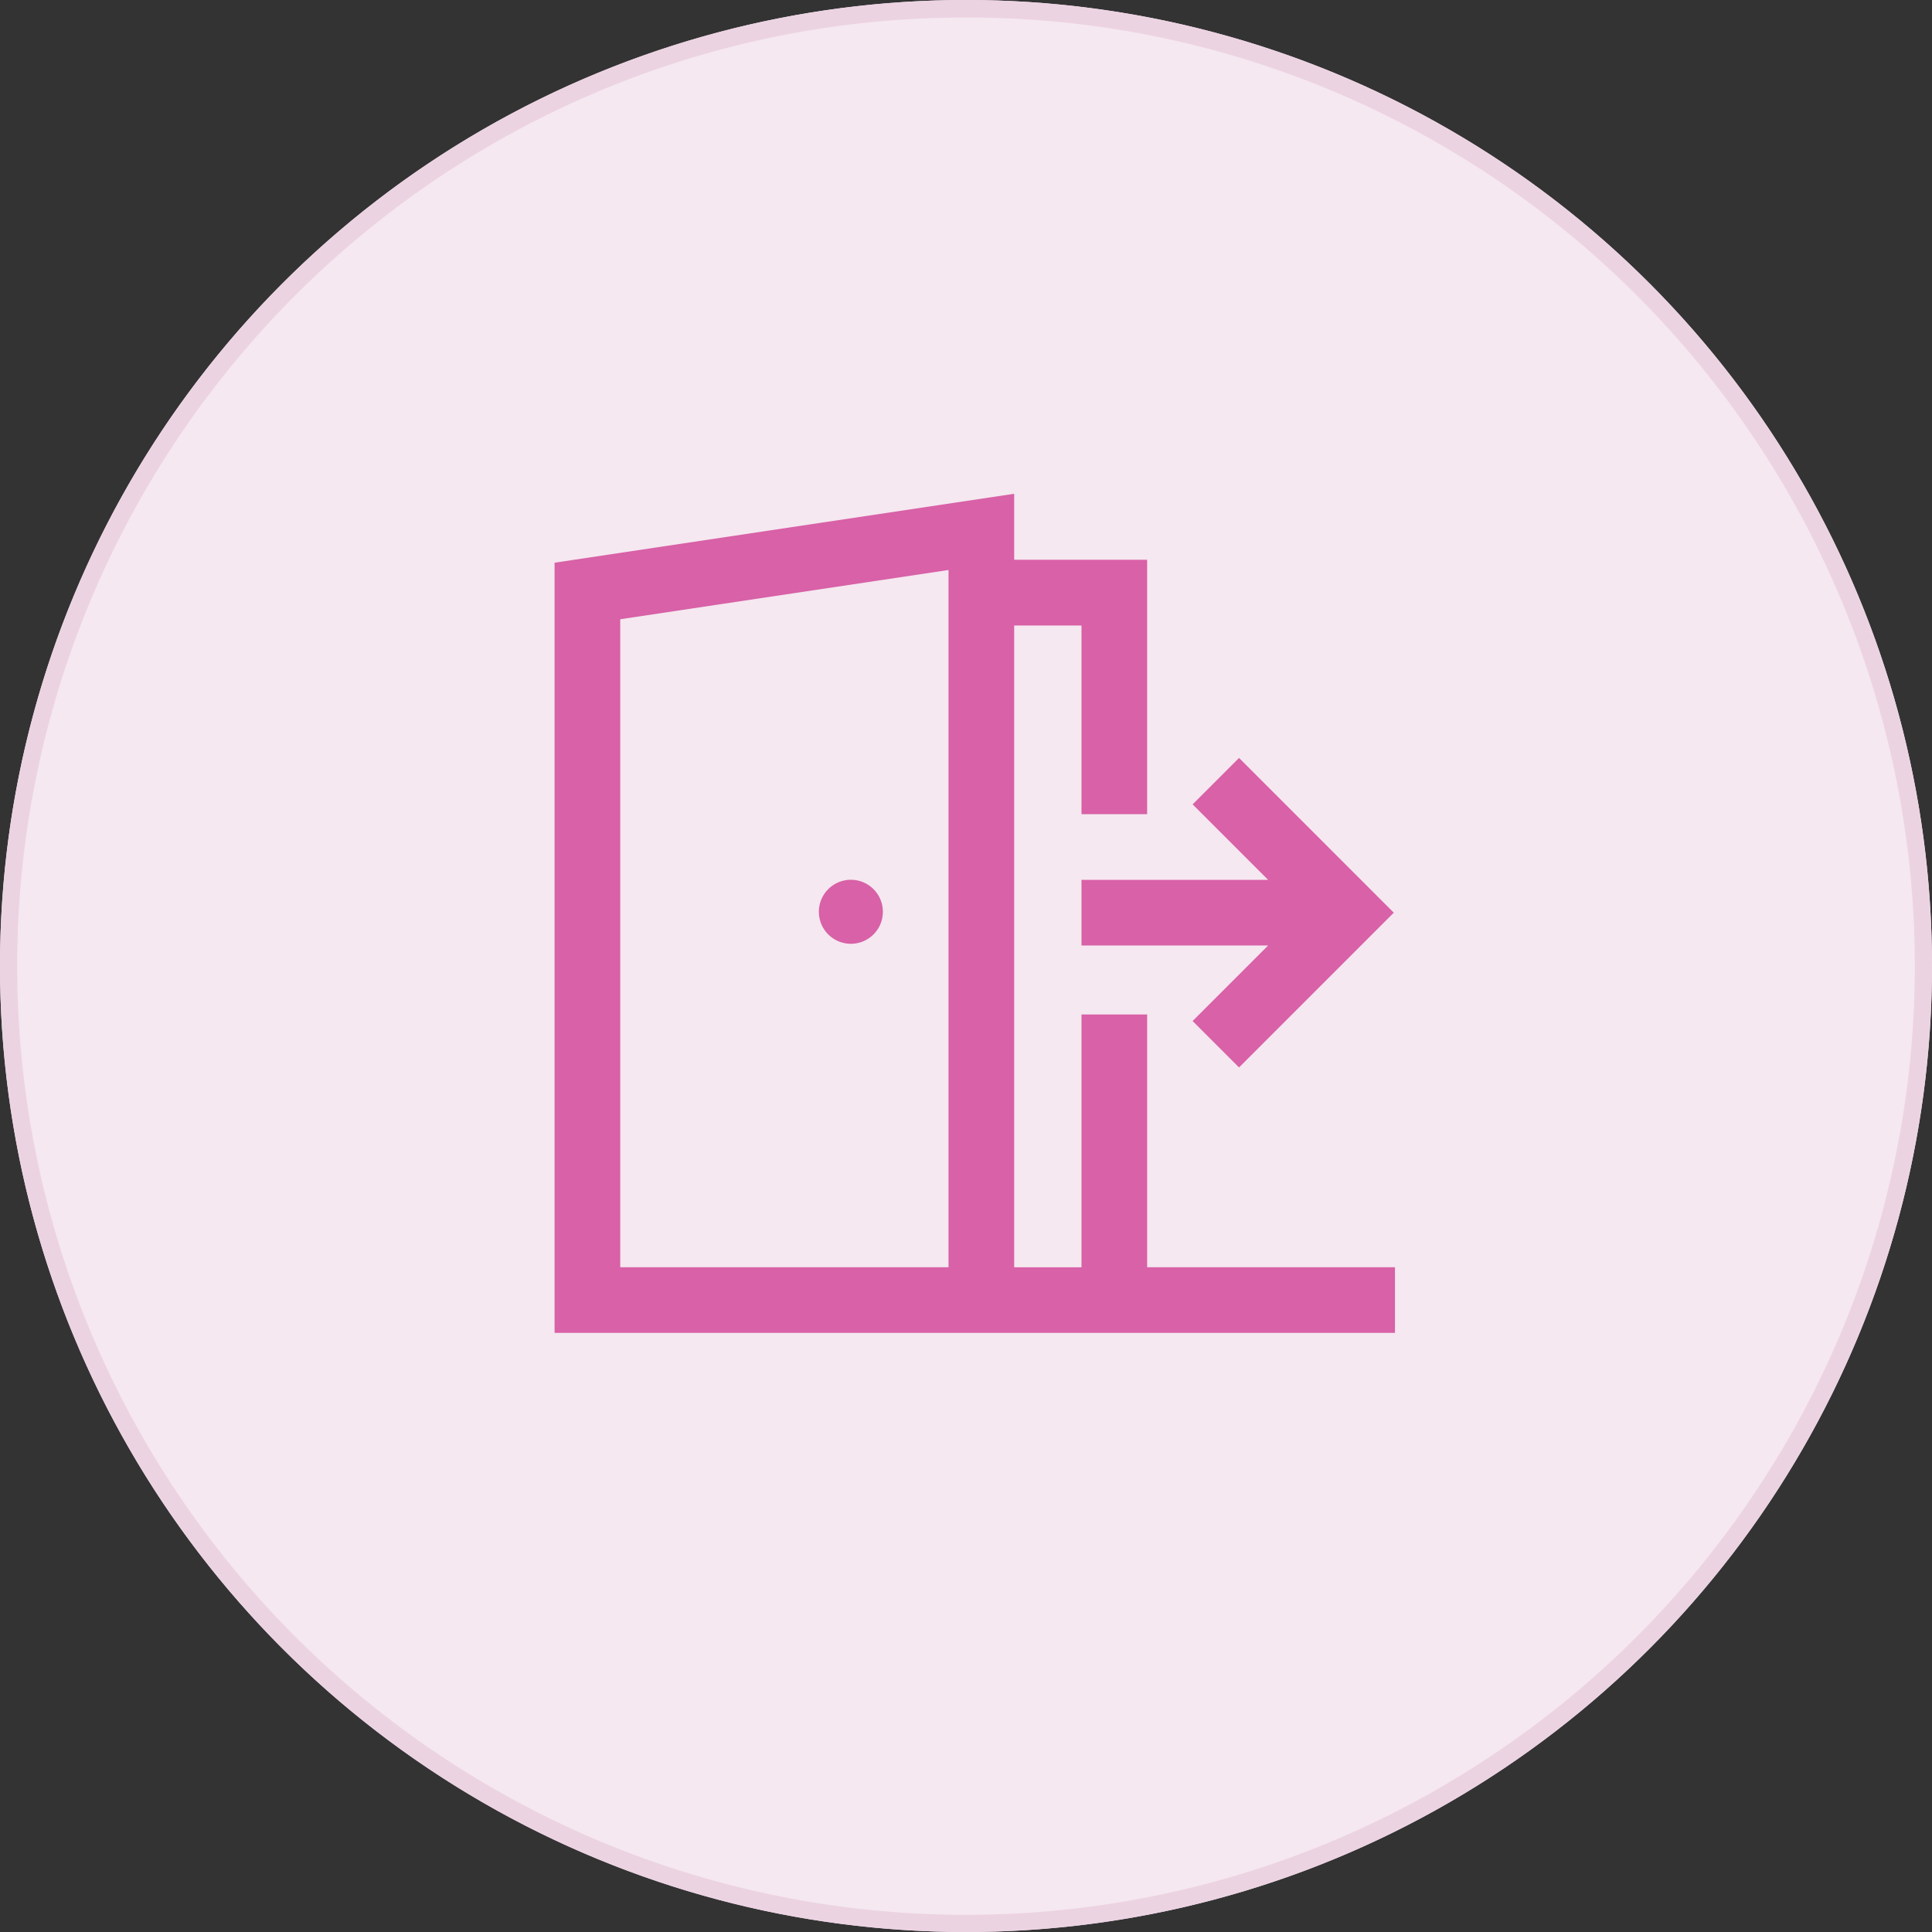 <svg xmlns="http://www.w3.org/2000/svg" width="110" height="110" viewBox="0 0 110 110"><rect x="0" y="0" width="110" height="110" fill="#333333" stroke="none"/><g transform="translate(-683 -1684.086)"><circle cx="55" cy="55" r="55" transform="translate(683 1684.086)" fill="#f5e8f0"/><path d="M55,1a53.743,53.743,0,0,0-30.191,9.222A54.161,54.161,0,0,0,5.243,33.981a53.928,53.928,0,0,0,4.979,51.21,54.161,54.161,0,0,0,23.759,19.566,53.928,53.928,0,0,0,51.21-4.979,54.161,54.161,0,0,0,19.566-23.759,53.928,53.928,0,0,0-4.979-51.21A54.161,54.161,0,0,0,76.019,5.243,53.661,53.661,0,0,0,55,1m0-1A55,55,0,1,1,0,55,55,55,0,0,1,55,0Z" transform="translate(683 1684.086)" fill="#ecd3e2"/><path d="M18.691,24.3a1.822,1.822,0,1,1-1.822-1.822A1.822,1.822,0,0,1,18.691,24.3ZM47.848,44.538v3.738H0V4.425L26.167.5V4.259h7.57V18.744H30V8H26.167v36.54H30V30.146h3.738V44.538Zm-25.419,0V4.84L3.738,7.644V44.538ZM30,22.482v3.738H40.626l-4.3,4.3,2.643,2.643,8.811-8.811L38.97,15.541l-2.643,2.643,4.3,4.3Zm0,0" transform="translate(714.576 1711.699)" fill="#d861a7"/></g></svg>